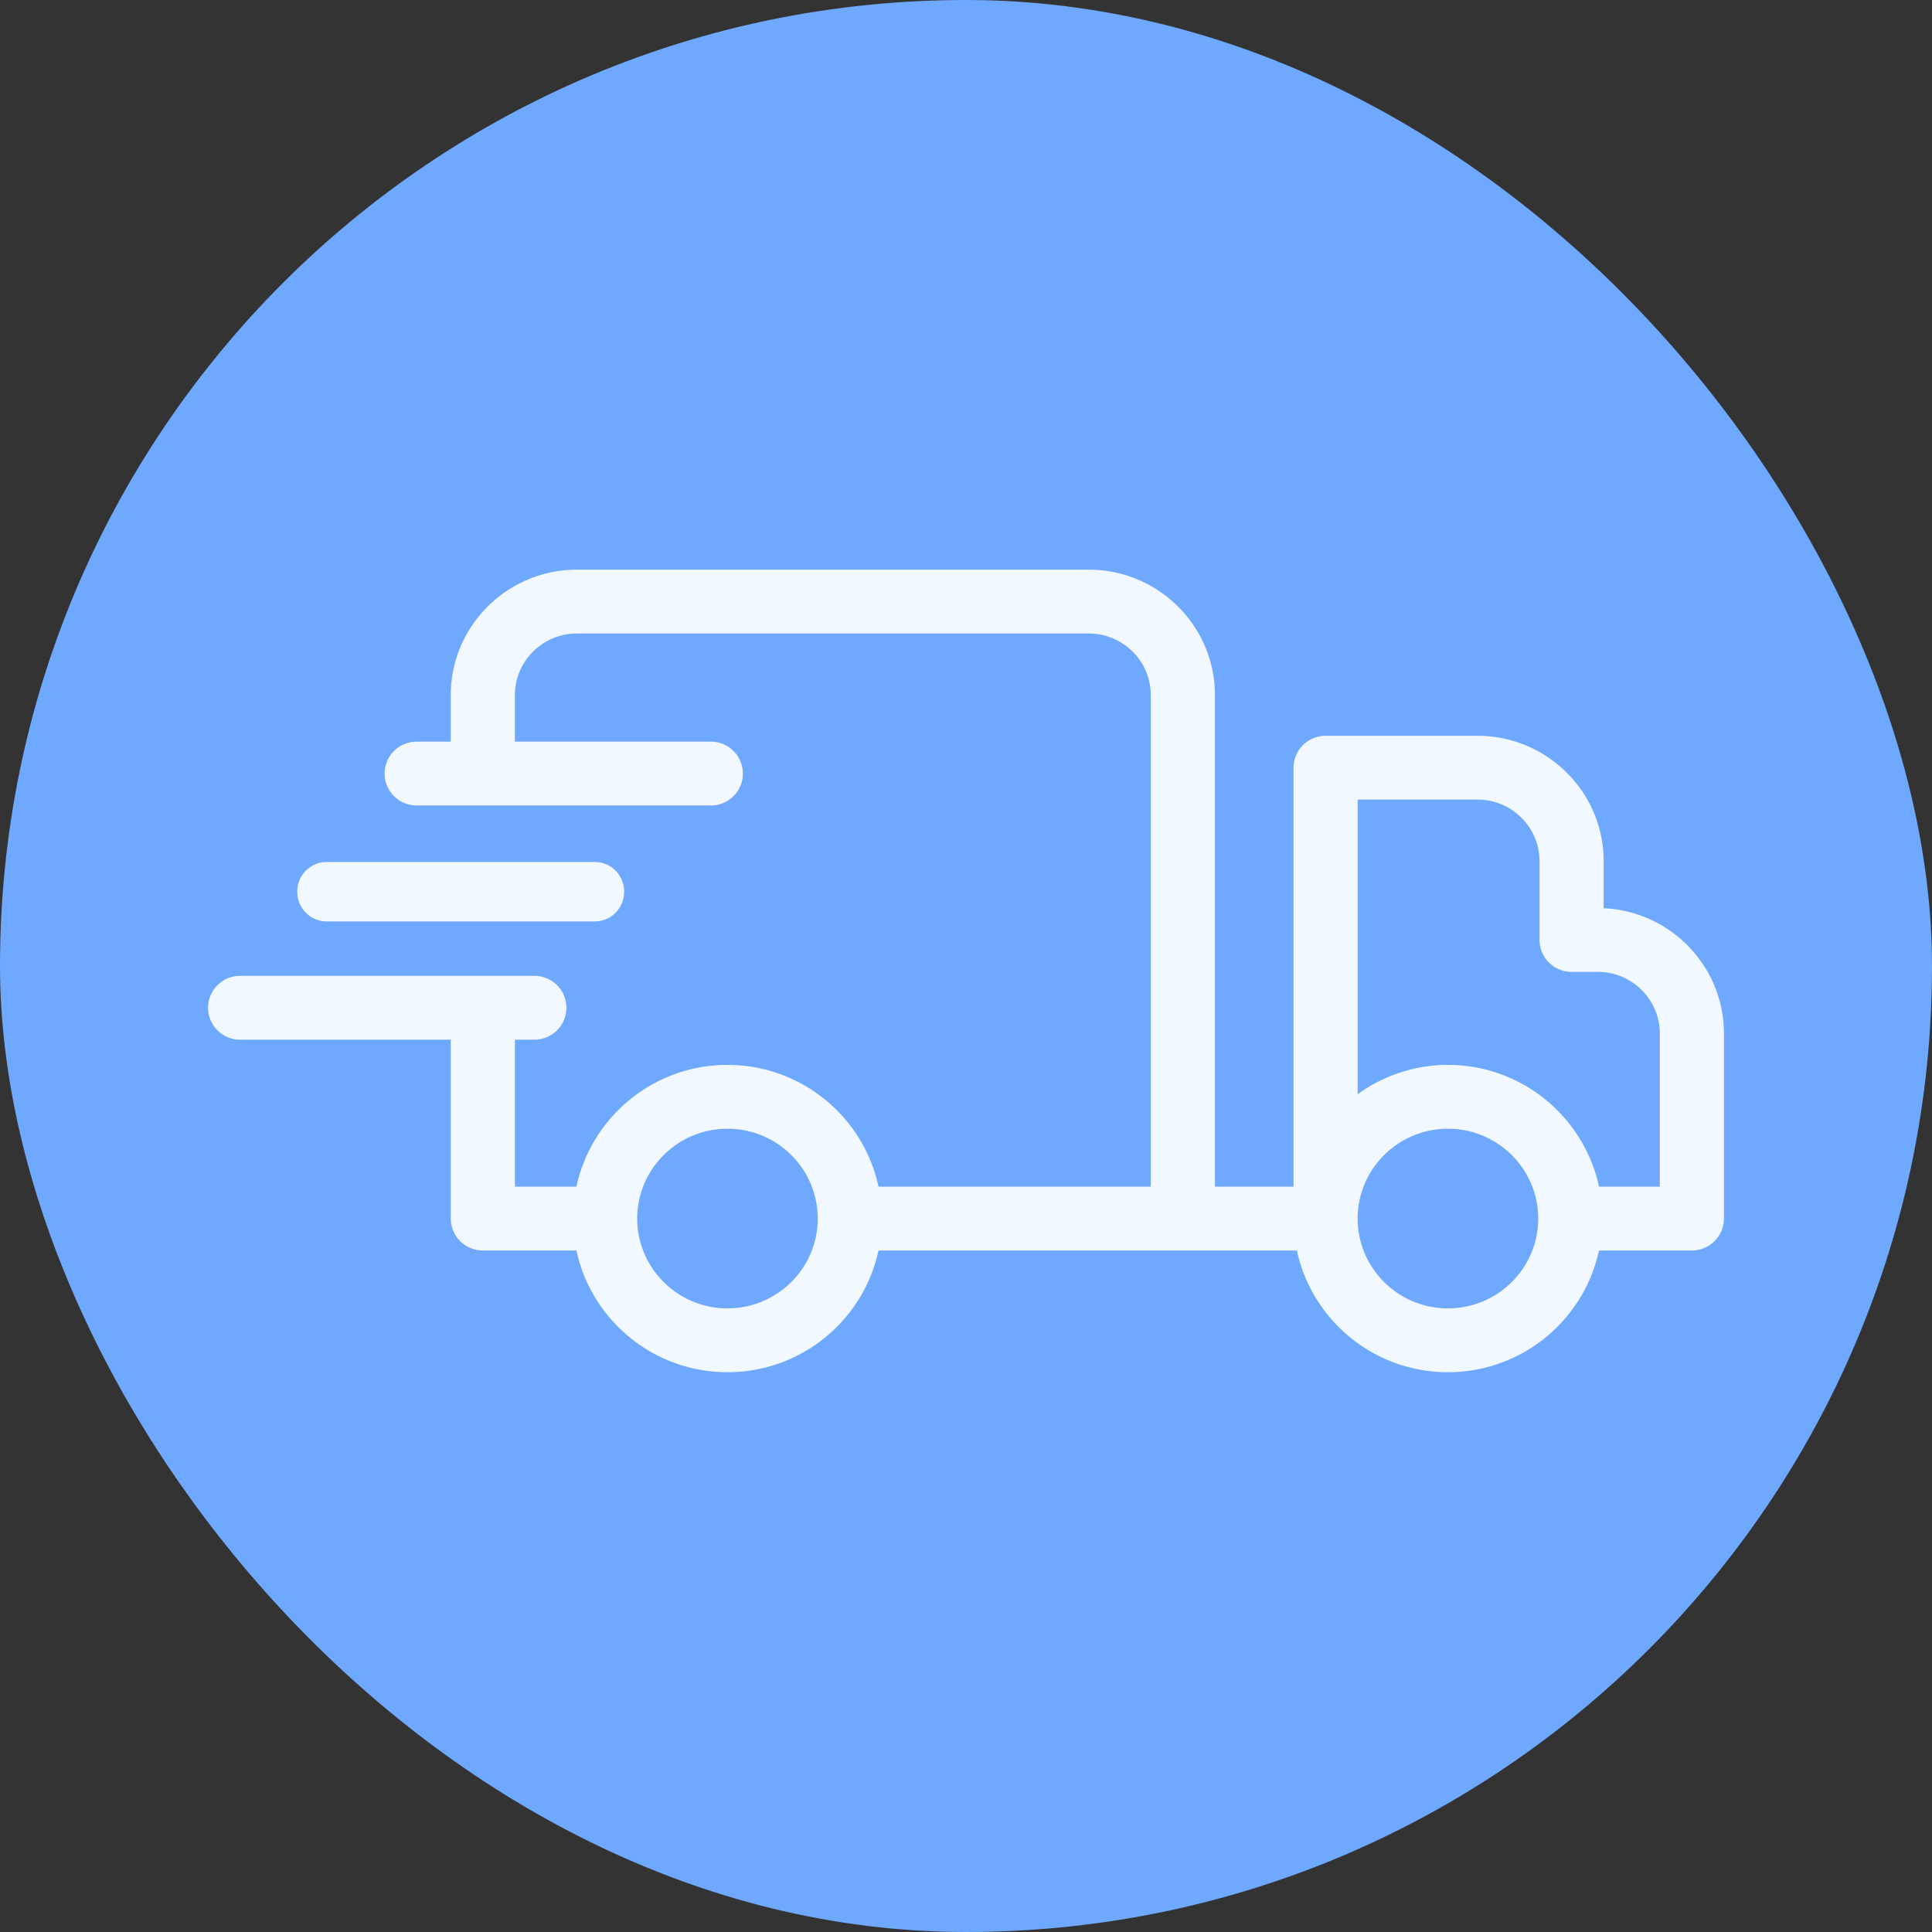 <svg width="160" height="160" xmlns="http://www.w3.org/2000/svg" xmlns:xlink="http://www.w3.org/1999/xlink"><rect width="100%" height="100%" fill="#333333" stroke="none"/><defs><rect id="a" x="0" y="0" width="160" height="160" rx="80"/></defs><g fill="none" fill-rule="evenodd"><mask id="b" fill="#fff"><use xlink:href="#a"/></mask><use fill="#6EA8FF" xlink:href="#a"/><g mask="url(#b)" fill="#F2F8FF" fill-rule="nonzero"><path d="M132.81 75.213V71.33c0-5.732-4.685-10.394-10.445-10.394H109.78a2.65 2.65 0 00-2.656 2.643v34.696h-6.507V57.57c0-5.73-4.685-10.392-10.444-10.392h-42.4c-5.758 0-10.444 4.662-10.444 10.392v3.85h-2.822a2.65 2.65 0 00-2.656 2.643 2.65 2.65 0 002.656 2.643h24.36a2.65 2.65 0 002.657-2.643 2.65 2.65 0 00-2.656-2.643H42.642v-3.85c0-2.815 2.301-5.105 5.132-5.105H90.17c2.83 0 5.132 2.29 5.132 5.105v40.703h-22.55C71.526 92.52 66.387 88.19 60.247 88.19c-6.14 0-11.28 4.33-12.508 10.083h-5.097V86.102h1.61a2.65 2.65 0 002.656-2.643 2.65 2.65 0 00-2.657-2.644h-4.259l-.006-.001-.007.001H19.887a2.65 2.65 0 00-2.656 2.644 2.65 2.65 0 002.656 2.643h17.442v14.815a2.65 2.65 0 002.657 2.643h7.753c1.227 5.751 6.367 10.081 12.508 10.081 6.14 0 11.279-4.33 12.506-10.081h34.651c1.227 5.751 6.368 10.081 12.508 10.081 6.14 0 11.279-4.33 12.506-10.081h7.695a2.65 2.65 0 002.656-2.643V85.594c.002-5.568-4.422-10.126-9.958-10.38zm-72.563 33.142c-4.122 0-7.477-3.337-7.477-7.438 0-4.102 3.354-7.44 7.477-7.44s7.475 3.336 7.475 7.44c0 4.1-3.353 7.438-7.475 7.438zm59.667 0c-4.123 0-7.478-3.337-7.478-7.438 0-4.102 3.354-7.44 7.478-7.44 4.122 0 7.474 3.336 7.474 7.44 0 4.1-3.353 7.438-7.474 7.438zm17.544-10.081h-5.039c-1.227-5.753-6.366-10.083-12.505-10.083-2.794 0-5.371.905-7.478 2.423V66.22h9.93c2.83 0 5.132 2.292 5.132 5.108v6.517a2.65 2.65 0 002.657 2.643h2.169c2.831 0 5.134 2.29 5.134 5.105v12.68z"/><path d="M27.04 76.308h22.229c1.337 0 2.423-1.103 2.423-2.462 0-1.359-1.086-2.461-2.423-2.461h-22.23c-1.338 0-2.424 1.102-2.424 2.461 0 1.359 1.086 2.462 2.424 2.462z"/></g></g></svg>